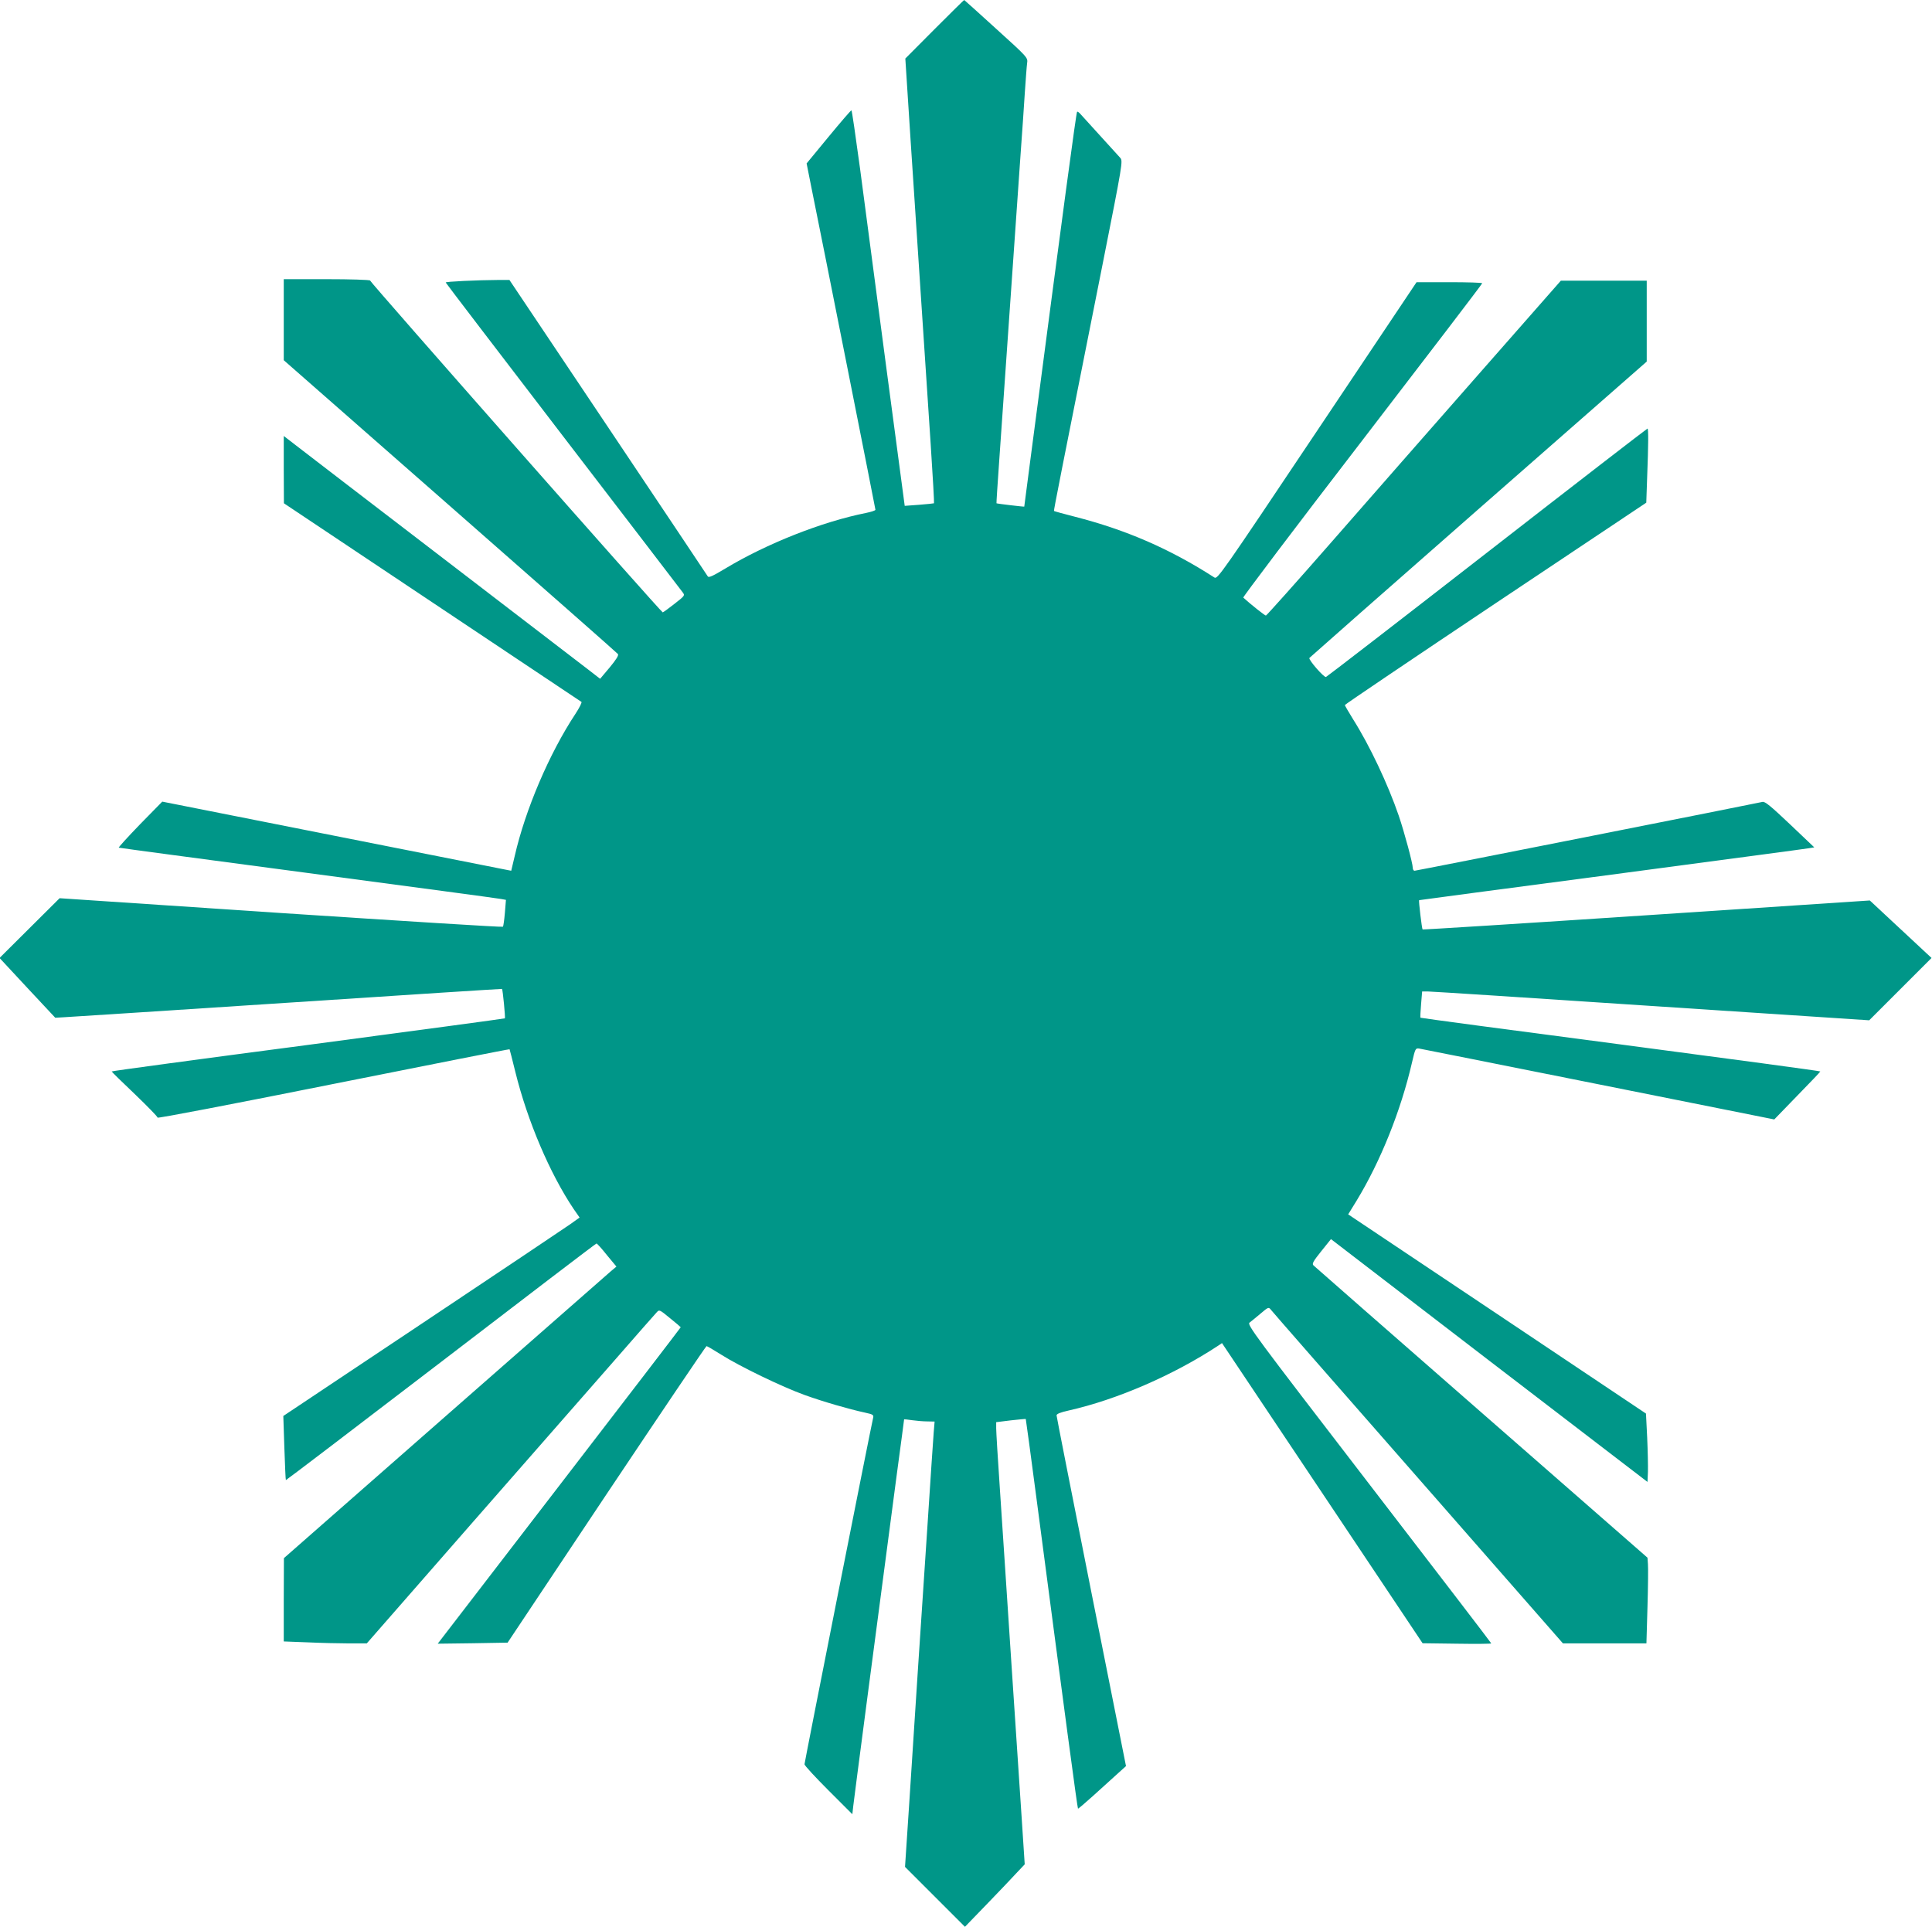 <?xml version="1.0" standalone="no"?>
<!DOCTYPE svg PUBLIC "-//W3C//DTD SVG 20010904//EN"
 "http://www.w3.org/TR/2001/REC-SVG-20010904/DTD/svg10.dtd">
<svg version="1.0" xmlns="http://www.w3.org/2000/svg"
 width="1280pt" height="1277pt" viewBox="0 0 1280 1277"
 preserveAspectRatio="xMidYMid meet">
<g transform="translate(0,1277) scale(0.1,-0.1)"
fill="#009688" stroke="none">
<path d="M6191 12576 l-193 -194 36 -558 c50 -752 101 -1526 132 -1997 14
-214 24 -390 22 -392 -2 -1 -46 -6 -99 -10 l-95 -7 -123 924 c-67 508 -145
1097 -173 1311 -29 213 -54 387 -57 386 -4 0 -72 -79 -152 -176 l-145 -176 32
-161 c65 -318 424 -2127 424 -2134 0 -5 -28 -14 -62 -21 -292 -58 -660 -204
-932 -368 -85 -51 -111 -63 -117 -52 -5 8 -302 453 -661 989 l-653 975 -65 0
c-154 -1 -360 -11 -357 -17 1 -4 351 -462 777 -1018 426 -556 783 -1021 792
-1034 17 -22 16 -23 -53 -77 -38 -30 -73 -55 -78 -57 -8 -3 -1931 2179 -1939
2199 -2 5 -132 9 -288 9 l-284 0 0 -269 0 -268 1103 -968 c606 -532 1106 -972
1111 -979 6 -9 -12 -37 -54 -88 l-64 -76 -80 62 c-45 35 -479 368 -966 741
-487 373 -922 707 -967 742 l-83 64 0 -223 1 -223 981 -655 c539 -360 985
-658 990 -661 5 -3 -13 -39 -40 -80 -173 -262 -332 -635 -402 -942 l-23 -97
-31 6 c-17 3 -537 106 -1156 229 l-1125 223 -148 -151 c-81 -84 -144 -153
-140 -154 5 -2 568 -77 1253 -168 685 -91 1260 -168 1279 -172 l33 -6 -7 -86
c-4 -47 -10 -89 -13 -92 -4 -4 -666 38 -1472 91 l-1465 98 -199 -198 -199
-198 184 -198 185 -198 54 3 c30 1 696 45 1480 96 783 52 1425 93 1426 92 5
-5 23 -191 19 -195 -2 -2 -589 -81 -1304 -176 -716 -94 -1301 -173 -1301 -176
0 -3 69 -70 153 -150 83 -80 152 -150 151 -156 -1 -6 489 88 1164 223 641 128
1167 232 1168 230 1 -1 18 -68 38 -149 80 -325 229 -675 387 -910 l39 -56 -63
-45 c-34 -24 -476 -320 -981 -657 l-919 -613 7 -211 c4 -116 8 -212 10 -214 2
-1 464 351 1027 782 563 432 1027 786 1031 786 4 0 35 -34 69 -77 l63 -76 -37
-31 c-20 -17 -515 -452 -1101 -966 l-1065 -935 -1 -276 0 -276 157 -6 c87 -4
211 -7 275 -7 l118 0 702 803 c386 441 814 930 952 1087 137 157 257 294 267
304 17 19 19 18 88 -39 39 -31 71 -59 71 -60 0 -2 -362 -474 -805 -1050 l-805
-1047 232 3 231 4 655 983 c361 540 659 982 663 982 4 0 47 -25 96 -56 123
-78 404 -214 554 -268 125 -45 291 -93 401 -117 51 -11 57 -15 53 -33 -17 -72
-455 -2285 -455 -2297 0 -8 71 -85 159 -173 l158 -158 6 54 c5 47 149 1145
287 2187 28 206 50 375 50 376 0 1 24 -2 53 -6 28 -4 74 -8 101 -8 l48 -1 -6
-72 c-3 -40 -22 -316 -41 -613 -20 -297 -49 -738 -65 -980 -16 -242 -41 -630
-56 -863 l-28 -423 199 -199 198 -198 146 151 c81 84 170 177 198 208 l52 55
-19 290 c-11 159 -42 633 -70 1054 -28 421 -61 931 -75 1135 -14 203 -25 388
-25 410 l0 41 97 12 c54 6 98 10 99 9 1 -1 34 -245 73 -542 184 -1400 269
-2037 273 -2040 1 -2 46 36 98 83 53 48 124 112 158 143 l62 56 -230 1155
c-126 635 -230 1161 -230 1169 0 10 26 20 79 32 321 72 696 235 992 430 l25
17 665 -995 664 -994 228 -3 c125 -2 227 -1 227 2 0 3 -365 479 -811 1059
-765 995 -809 1054 -790 1067 10 8 43 34 72 59 52 44 54 45 69 26 8 -11 447
-513 975 -1115 l960 -1096 276 0 277 0 7 243 c4 133 5 261 3 283 l-3 42 -1100
962 c-605 529 -1106 968 -1113 975 -11 10 -2 27 51 93 l65 81 1048 -805 1049
-804 3 67 c1 38 -1 139 -5 227 l-8 159 -986 660 -987 660 56 91 c158 260 293
595 367 916 21 90 23 95 46 92 13 -2 548 -109 1189 -237 l1165 -233 152 157
c84 86 153 158 153 161 0 3 -595 83 -1323 179 -727 95 -1324 175 -1326 177 -2
2 0 42 4 89 l7 85 39 0 c22 0 689 -43 1481 -96 l1442 -95 207 207 206 206
-204 190 -205 191 -1479 -98 c-814 -54 -1481 -96 -1484 -94 -5 6 -27 191 -23
194 2 1 575 77 1273 169 699 93 1287 171 1308 175 l37 6 -161 153 c-129 122
-166 153 -183 148 -46 -11 -2293 -456 -2304 -456 -7 0 -12 9 -12 19 0 29 -55
234 -93 346 -71 207 -192 464 -302 638 -30 49 -55 91 -55 95 0 4 449 307 998
674 l999 667 6 173 c8 208 9 318 2 318 -3 0 -481 -369 -1062 -821 -581 -452
-1062 -823 -1068 -825 -13 -5 -117 114 -110 126 3 4 507 448 1120 986 l1115
978 0 268 0 268 -285 0 -284 0 -543 -618 c-299 -340 -736 -839 -973 -1110
-236 -270 -434 -491 -438 -491 -6 -1 -98 72 -150 119 -4 3 350 472 788 1041
437 569 795 1037 795 1042 0 4 -98 7 -218 7 l-217 0 -659 -985 c-634 -948
-660 -985 -680 -972 -295 190 -585 316 -925 403 -74 19 -136 36 -138 38 -3 2
44 238 323 1640 132 665 134 679 116 700 -15 17 -218 240 -268 295 -8 8 -16
13 -18 10 -6 -6 -87 -609 -308 -2294 -23 -176 -42 -321 -42 -322 -1 -2 -180
19 -184 22 -1 1 7 127 18 281 11 153 42 605 70 1004 28 399 59 851 70 1005 11
154 25 350 30 435 6 85 12 172 15 192 5 36 5 37 -205 227 -115 105 -211 191
-212 191 -2 0 -90 -87 -197 -194z"/>
</g>
</svg>
